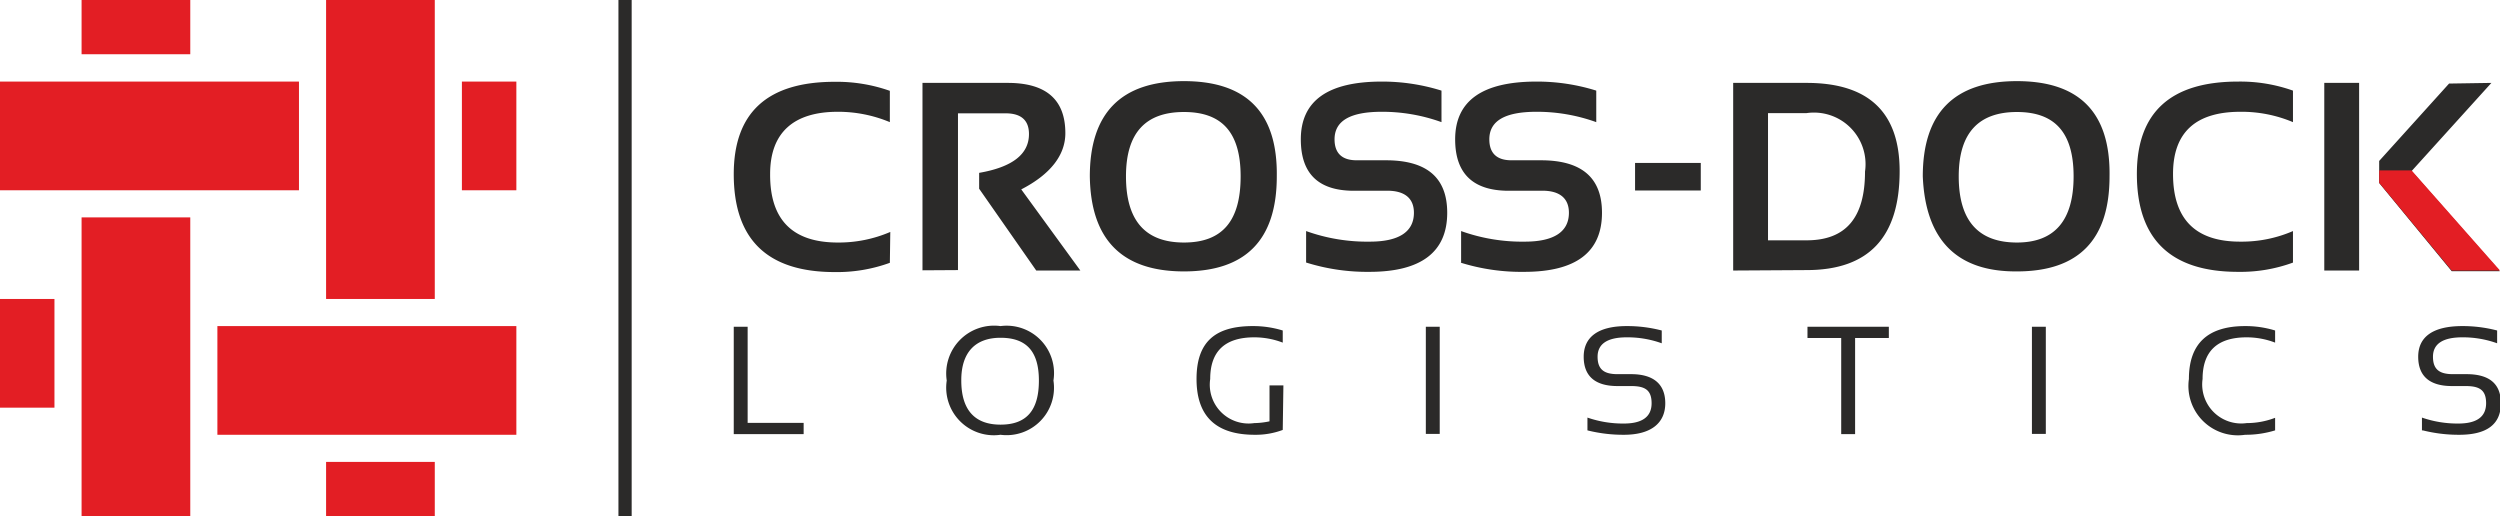 <?xml version="1.0" encoding="UTF-8"?> <svg xmlns="http://www.w3.org/2000/svg" viewBox="0 0 113.39 23.42"><defs><style>.cls-1{fill:#e31e24;}.cls-2{fill:none;stroke:#2b2a29;stroke-miterlimit:22.93;stroke-width:0.6px;}.cls-3{fill:#2b2a29;}</style></defs><g id="Layer_2" data-name="Layer 2"><g id="Layer_1-2" data-name="Layer 1"><rect class="cls-1" x="3.7" y="9.86" width="4.93" height="13.56"></rect><rect class="cls-1" x="14.79" width="4.93" height="13.56"></rect><rect class="cls-1" x="9.86" y="14.79" width="13.56" height="4.93"></rect><rect class="cls-1" y="3.7" width="13.56" height="4.93"></rect><rect class="cls-1" x="3.7" width="4.93" height="2.46"></rect><rect class="cls-1" x="20.95" y="3.7" width="2.47" height="4.93"></rect><rect class="cls-1" x="14.79" y="20.95" width="4.93" height="2.46"></rect><rect class="cls-1" y="13.56" width="2.47" height="4.93"></rect><line class="cls-2" x1="28.35" x2="28.35" y2="23.42"></line><polygon class="cls-3" points="33.91 14.82 33.91 19.18 36.45 19.18 36.45 19.69 33.28 19.69 33.28 14.82 33.91 14.82"></polygon><path class="cls-3" d="M113,3.76l-3.62,4,4,4.54H111.2l-3.29-4v-1l3.17-3.51Zm-6,0v8.51h-1.58V3.76ZM104,11.91a6.92,6.92,0,0,1-2.49.42q-4.59,0-4.59-4.44,0-4.19,4.59-4.19a7.14,7.14,0,0,1,2.49.41V5.54a6,6,0,0,0-2.38-.47q-3.06,0-3.06,2.82,0,3.08,3.06,3.07a5.85,5.85,0,0,0,2.38-.48ZM87.21,8q0-4.32,4.27-4.32T95.68,8q0,4.31-4.2,4.31C88.76,12.33,87.33,10.89,87.21,8Zm1.63,0q0,3,2.64,3c1.71,0,2.57-1,2.57-3s-.86-2.92-2.57-2.92S88.84,6,88.84,8ZM78.61,12.27V3.76h3.33c2.82,0,4.22,1.34,4.22,4,0,3-1.4,4.49-4.22,4.49Zm3.33-1.37c1.76,0,2.65-1,2.65-3.12a2.34,2.34,0,0,0-2.65-2.65H80.19V10.9Z"></path><polygon class="cls-1" points="109.38 7.73 113.39 12.27 111.2 12.27 107.91 8.29 107.91 7.73 109.38 7.73"></polygon><path class="cls-3" d="M66.27,11.91V10.48a8.19,8.19,0,0,0,2.89.48c1.31,0,2-.44,2-1.31,0-.64-.4-1-1.2-1H68.58C66.84,8.7,66,7.9,66,6.32Q66,3.7,69.69,3.7a9,9,0,0,1,2.71.41V5.54a7.92,7.92,0,0,0-2.71-.47c-1.43,0-2.14.41-2.14,1.25,0,.63.34.95,1,.95h1.34c1.85,0,2.77.79,2.77,2.38,0,1.78-1.17,2.68-3.53,2.68a9.25,9.25,0,0,1-2.89-.42m-7,0V10.48a8.19,8.19,0,0,0,2.89.48c1.31,0,2-.44,2-1.31,0-.64-.4-1-1.21-1H61.56C59.82,8.7,59,7.9,59,6.32Q59,3.7,62.67,3.7a9,9,0,0,1,2.71.41V5.54a7.92,7.92,0,0,0-2.71-.47c-1.43,0-2.14.41-2.14,1.25,0,.63.34.95,1,.95h1.33c1.86,0,2.78.79,2.78,2.38,0,1.78-1.18,2.68-3.53,2.68A9.25,9.25,0,0,1,59.25,11.91ZM49.43,8q0-4.32,4.27-4.32T57.91,8q0,4.31-4.21,4.31T49.43,8Zm1.64,0c0,2,.87,3,2.63,3s2.57-1,2.57-3-.85-2.92-2.57-2.92S51.07,6,51.07,8Zm-9.23,4.26V3.76h3.87q2.61,0,2.61,2.28c0,1-.68,1.87-2,2.55L49,12.27H47L44.41,8.56V7.84c1.5-.26,2.26-.84,2.26-1.76,0-.62-.35-.94-1.06-.94H43.45v7.11Zm-1.48-.34a7,7,0,0,1-2.5.42c-3.06,0-4.58-1.48-4.58-4.44,0-2.79,1.52-4.19,4.58-4.19a7.24,7.24,0,0,1,2.5.41V5.54A6.09,6.09,0,0,0,38,5.07c-2,0-3.07.94-3.07,2.82Q34.91,11,38,11a5.92,5.92,0,0,0,2.38-.48Z"></path><rect class="cls-3" x="74.16" y="7.39" width="2.98" height="1.25"></rect><path class="cls-3" d="M42.94,17.26a2.17,2.17,0,0,1,2.44-2.47,2.15,2.15,0,0,1,2.4,2.47,2.15,2.15,0,0,1-2.4,2.46,2.16,2.16,0,0,1-2.44-2.46m.66,0c0,1.31.59,2,1.78,2s1.74-.66,1.74-2-.58-1.94-1.74-1.94S43.6,16,43.6,17.24Z"></path><path class="cls-3" d="M58.18,19.5a3.49,3.49,0,0,1-1.27.22c-1.76,0-2.64-.84-2.64-2.53s.85-2.4,2.55-2.4a4.56,4.56,0,0,1,1.36.2v.55a3.6,3.6,0,0,0-1.29-.24c-1.33,0-2,.63-2,1.89a1.76,1.76,0,0,0,2,2,3.57,3.57,0,0,0,.69-.08V17.48h.63Z"></path><rect class="cls-3" x="64.67" y="14.82" width="0.63" height="4.86"></rect><rect class="cls-3" x="92.16" y="14.82" width="0.63" height="4.86"></rect><path class="cls-3" d="M72,19.52v-.58a4.92,4.92,0,0,0,1.65.27c.84,0,1.26-.31,1.26-.92s-.31-.78-.93-.78h-.62c-1,0-1.53-.44-1.53-1.33s.65-1.39,1.95-1.39a6.18,6.18,0,0,1,1.59.2v.58a4.58,4.58,0,0,0-1.59-.27c-.88,0-1.32.3-1.32.88s.3.79.9.79h.62c1,0,1.55.44,1.55,1.32s-.62,1.43-1.88,1.43a6.66,6.66,0,0,1-1.65-.2"></path><path class="cls-3" d="M109.85,19.52v-.58a4.92,4.92,0,0,0,1.65.27c.84,0,1.26-.31,1.26-.92s-.31-.78-.93-.78h-.62c-1,0-1.53-.44-1.53-1.33s.65-1.39,2-1.39a6.16,6.16,0,0,1,1.58.2v.58a4.56,4.56,0,0,0-1.58-.27c-.89,0-1.33.3-1.33.88s.3.79.9.79h.62q1.56,0,1.56,1.32c0,.95-.63,1.43-1.89,1.43a6.66,6.66,0,0,1-1.65-.2"></path><polygon class="cls-3" points="85.67 14.82 85.67 15.33 84.14 15.33 84.14 19.69 83.51 19.69 83.51 15.33 81.98 15.33 81.98 14.82 85.67 14.82"></polygon><path class="cls-3" d="M103.19,19.52a4.56,4.56,0,0,1-1.36.2,2.24,2.24,0,0,1-2.55-2.53q0-2.4,2.55-2.4a4.56,4.56,0,0,1,1.36.2v.55a3.6,3.6,0,0,0-1.29-.24c-1.33,0-2,.63-2,1.89a1.77,1.77,0,0,0,2,2,3.6,3.6,0,0,0,1.29-.24Z"></path></g></g></svg> 